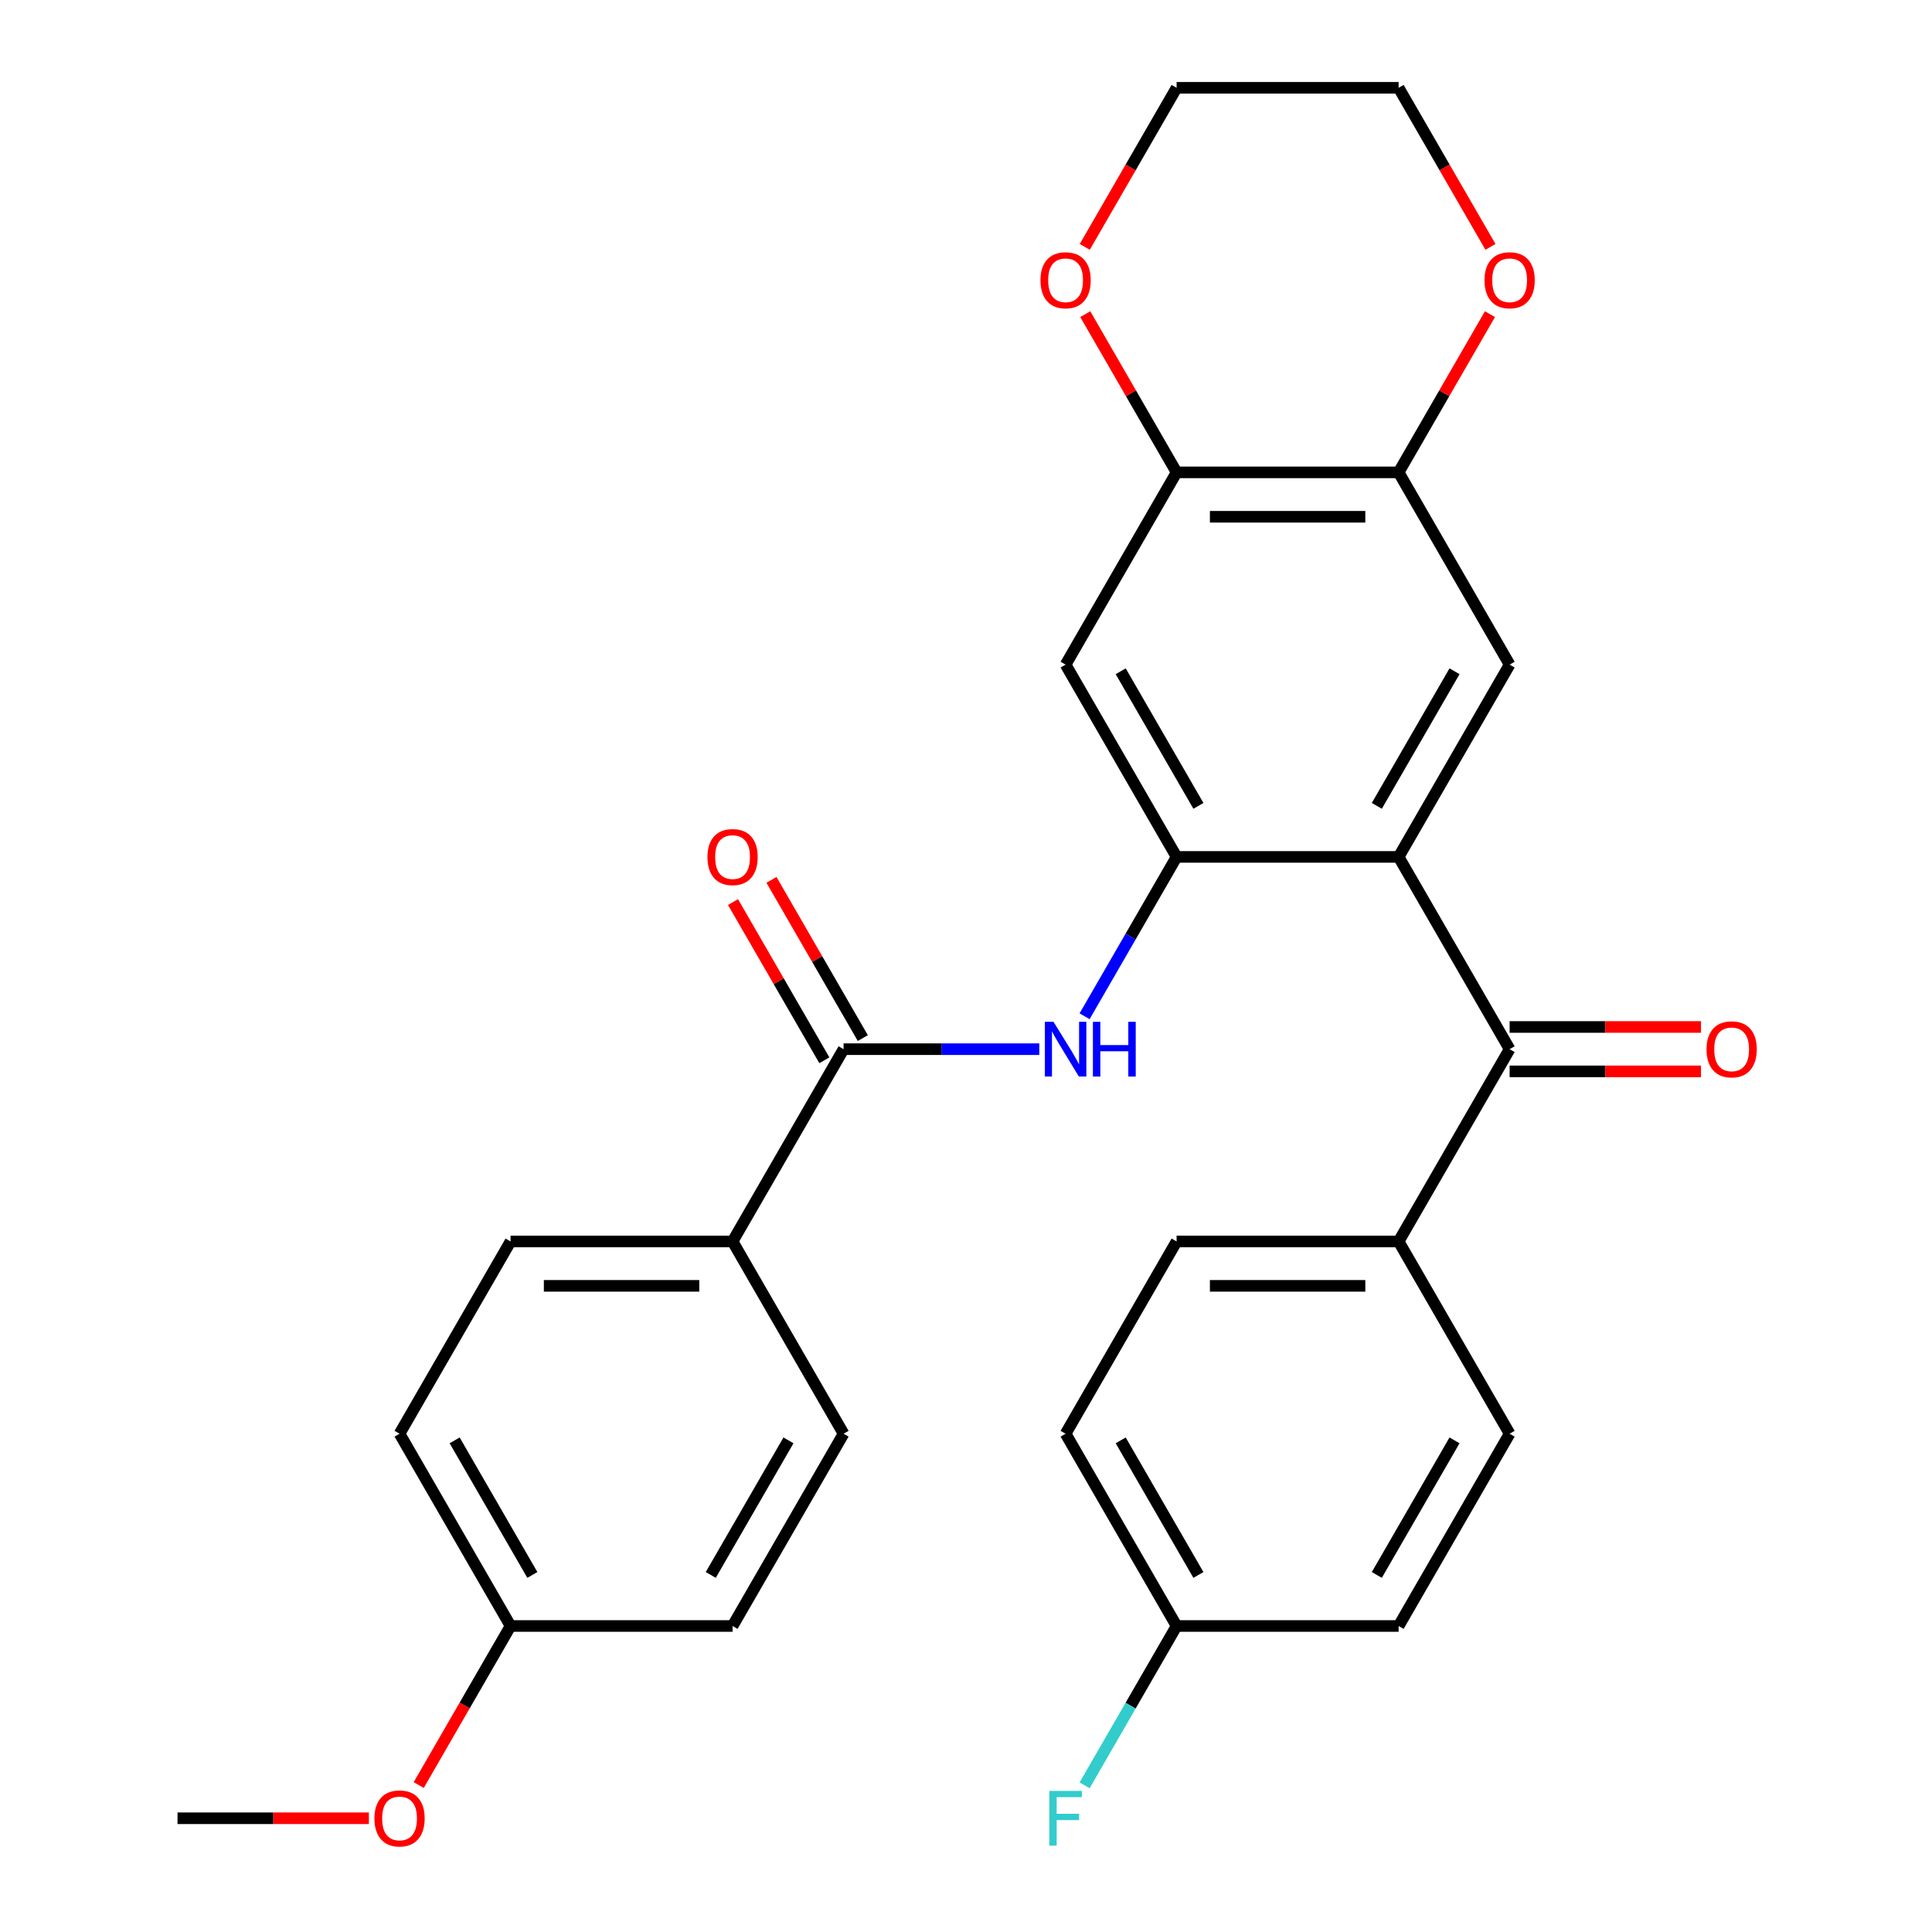 <?xml version='1.0' encoding='iso-8859-1'?>
<svg version='1.1' baseProfile='full'
              xmlns='http://www.w3.org/2000/svg'
                      xmlns:rdkit='http://www.rdkit.org/xml'
                      xmlns:xlink='http://www.w3.org/1999/xlink'
                  xml:space='preserve'
width='1000px' height='1000px' viewBox='0 0 1000 1000'>
<!-- END OF HEADER -->
<rect style='opacity:1.0;fill:#FFFFFF;stroke:none' width='1000' height='1000' x='0' y='0'> </rect>
<path class='bond-0' d='M 723.923,443.533 L 609.007,443.533' style='fill:none;fill-rule:evenodd;stroke:#000000;stroke-width:6px;stroke-linecap:butt;stroke-linejoin:miter;stroke-opacity:1' />
<path class='bond-1' d='M 723.923,443.533 L 781.38,543.052' style='fill:none;fill-rule:evenodd;stroke:#000000;stroke-width:6px;stroke-linecap:butt;stroke-linejoin:miter;stroke-opacity:1' />
<path class='bond-4' d='M 723.923,443.533 L 781.38,344.013' style='fill:none;fill-rule:evenodd;stroke:#000000;stroke-width:6px;stroke-linecap:butt;stroke-linejoin:miter;stroke-opacity:1' />
<path class='bond-4' d='M 712.637,417.113 L 752.858,347.449' style='fill:none;fill-rule:evenodd;stroke:#000000;stroke-width:6px;stroke-linecap:butt;stroke-linejoin:miter;stroke-opacity:1' />
<path class='bond-2' d='M 609.007,443.533 L 585.196,484.776' style='fill:none;fill-rule:evenodd;stroke:#000000;stroke-width:6px;stroke-linecap:butt;stroke-linejoin:miter;stroke-opacity:1' />
<path class='bond-2' d='M 585.196,484.776 L 561.384,526.019' style='fill:none;fill-rule:evenodd;stroke:#0000FF;stroke-width:6px;stroke-linecap:butt;stroke-linejoin:miter;stroke-opacity:1' />
<path class='bond-5' d='M 609.007,443.533 L 551.55,344.013' style='fill:none;fill-rule:evenodd;stroke:#000000;stroke-width:6px;stroke-linecap:butt;stroke-linejoin:miter;stroke-opacity:1' />
<path class='bond-5' d='M 620.293,417.113 L 580.072,347.449' style='fill:none;fill-rule:evenodd;stroke:#000000;stroke-width:6px;stroke-linecap:butt;stroke-linejoin:miter;stroke-opacity:1' />
<path class='bond-8' d='M 781.38,543.052 L 723.923,642.572' style='fill:none;fill-rule:evenodd;stroke:#000000;stroke-width:6px;stroke-linecap:butt;stroke-linejoin:miter;stroke-opacity:1' />
<path class='bond-12' d='M 781.38,554.544 L 830.901,554.544' style='fill:none;fill-rule:evenodd;stroke:#000000;stroke-width:6px;stroke-linecap:butt;stroke-linejoin:miter;stroke-opacity:1' />
<path class='bond-12' d='M 830.901,554.544 L 880.423,554.544' style='fill:none;fill-rule:evenodd;stroke:#FF0000;stroke-width:6px;stroke-linecap:butt;stroke-linejoin:miter;stroke-opacity:1' />
<path class='bond-12' d='M 781.38,531.561 L 830.901,531.561' style='fill:none;fill-rule:evenodd;stroke:#000000;stroke-width:6px;stroke-linecap:butt;stroke-linejoin:miter;stroke-opacity:1' />
<path class='bond-12' d='M 830.901,531.561 L 880.423,531.561' style='fill:none;fill-rule:evenodd;stroke:#FF0000;stroke-width:6px;stroke-linecap:butt;stroke-linejoin:miter;stroke-opacity:1' />
<path class='bond-3' d='M 537.937,543.052 L 487.286,543.052' style='fill:none;fill-rule:evenodd;stroke:#0000FF;stroke-width:6px;stroke-linecap:butt;stroke-linejoin:miter;stroke-opacity:1' />
<path class='bond-3' d='M 487.286,543.052 L 436.635,543.052' style='fill:none;fill-rule:evenodd;stroke:#000000;stroke-width:6px;stroke-linecap:butt;stroke-linejoin:miter;stroke-opacity:1' />
<path class='bond-9' d='M 436.635,543.052 L 379.177,642.572' style='fill:none;fill-rule:evenodd;stroke:#000000;stroke-width:6px;stroke-linecap:butt;stroke-linejoin:miter;stroke-opacity:1' />
<path class='bond-13' d='M 446.587,537.306 L 422.948,496.363' style='fill:none;fill-rule:evenodd;stroke:#000000;stroke-width:6px;stroke-linecap:butt;stroke-linejoin:miter;stroke-opacity:1' />
<path class='bond-13' d='M 422.948,496.363 L 399.309,455.42' style='fill:none;fill-rule:evenodd;stroke:#FF0000;stroke-width:6px;stroke-linecap:butt;stroke-linejoin:miter;stroke-opacity:1' />
<path class='bond-13' d='M 426.683,548.798 L 403.044,507.855' style='fill:none;fill-rule:evenodd;stroke:#000000;stroke-width:6px;stroke-linecap:butt;stroke-linejoin:miter;stroke-opacity:1' />
<path class='bond-13' d='M 403.044,507.855 L 379.405,466.911' style='fill:none;fill-rule:evenodd;stroke:#FF0000;stroke-width:6px;stroke-linecap:butt;stroke-linejoin:miter;stroke-opacity:1' />
<path class='bond-6' d='M 781.38,344.013 L 723.923,244.494' style='fill:none;fill-rule:evenodd;stroke:#000000;stroke-width:6px;stroke-linecap:butt;stroke-linejoin:miter;stroke-opacity:1' />
<path class='bond-7' d='M 551.55,344.013 L 609.007,244.494' style='fill:none;fill-rule:evenodd;stroke:#000000;stroke-width:6px;stroke-linecap:butt;stroke-linejoin:miter;stroke-opacity:1' />
<path class='bond-10' d='M 723.923,244.494 L 747.561,203.55' style='fill:none;fill-rule:evenodd;stroke:#000000;stroke-width:6px;stroke-linecap:butt;stroke-linejoin:miter;stroke-opacity:1' />
<path class='bond-10' d='M 747.561,203.55 L 771.2,162.607' style='fill:none;fill-rule:evenodd;stroke:#FF0000;stroke-width:6px;stroke-linecap:butt;stroke-linejoin:miter;stroke-opacity:1' />
<path class='bond-29' d='M 723.923,244.494 L 609.007,244.494' style='fill:none;fill-rule:evenodd;stroke:#000000;stroke-width:6px;stroke-linecap:butt;stroke-linejoin:miter;stroke-opacity:1' />
<path class='bond-29' d='M 706.685,267.477 L 626.245,267.477' style='fill:none;fill-rule:evenodd;stroke:#000000;stroke-width:6px;stroke-linecap:butt;stroke-linejoin:miter;stroke-opacity:1' />
<path class='bond-11' d='M 609.007,244.494 L 585.369,203.55' style='fill:none;fill-rule:evenodd;stroke:#000000;stroke-width:6px;stroke-linecap:butt;stroke-linejoin:miter;stroke-opacity:1' />
<path class='bond-11' d='M 585.369,203.55 L 561.73,162.607' style='fill:none;fill-rule:evenodd;stroke:#FF0000;stroke-width:6px;stroke-linecap:butt;stroke-linejoin:miter;stroke-opacity:1' />
<path class='bond-16' d='M 723.923,642.572 L 609.007,642.572' style='fill:none;fill-rule:evenodd;stroke:#000000;stroke-width:6px;stroke-linecap:butt;stroke-linejoin:miter;stroke-opacity:1' />
<path class='bond-16' d='M 706.685,665.555 L 626.245,665.555' style='fill:none;fill-rule:evenodd;stroke:#000000;stroke-width:6px;stroke-linecap:butt;stroke-linejoin:miter;stroke-opacity:1' />
<path class='bond-17' d='M 723.923,642.572 L 781.38,742.091' style='fill:none;fill-rule:evenodd;stroke:#000000;stroke-width:6px;stroke-linecap:butt;stroke-linejoin:miter;stroke-opacity:1' />
<path class='bond-14' d='M 379.177,642.572 L 264.262,642.572' style='fill:none;fill-rule:evenodd;stroke:#000000;stroke-width:6px;stroke-linecap:butt;stroke-linejoin:miter;stroke-opacity:1' />
<path class='bond-14' d='M 361.94,665.555 L 281.499,665.555' style='fill:none;fill-rule:evenodd;stroke:#000000;stroke-width:6px;stroke-linecap:butt;stroke-linejoin:miter;stroke-opacity:1' />
<path class='bond-15' d='M 379.177,642.572 L 436.635,742.091' style='fill:none;fill-rule:evenodd;stroke:#000000;stroke-width:6px;stroke-linecap:butt;stroke-linejoin:miter;stroke-opacity:1' />
<path class='bond-26' d='M 771.454,127.781 L 747.688,86.618' style='fill:none;fill-rule:evenodd;stroke:#FF0000;stroke-width:6px;stroke-linecap:butt;stroke-linejoin:miter;stroke-opacity:1' />
<path class='bond-26' d='M 747.688,86.618 L 723.923,45.455' style='fill:none;fill-rule:evenodd;stroke:#000000;stroke-width:6px;stroke-linecap:butt;stroke-linejoin:miter;stroke-opacity:1' />
<path class='bond-27' d='M 561.476,127.781 L 585.242,86.618' style='fill:none;fill-rule:evenodd;stroke:#FF0000;stroke-width:6px;stroke-linecap:butt;stroke-linejoin:miter;stroke-opacity:1' />
<path class='bond-27' d='M 585.242,86.618 L 609.007,45.455' style='fill:none;fill-rule:evenodd;stroke:#000000;stroke-width:6px;stroke-linecap:butt;stroke-linejoin:miter;stroke-opacity:1' />
<path class='bond-22' d='M 264.262,642.572 L 206.804,742.091' style='fill:none;fill-rule:evenodd;stroke:#000000;stroke-width:6px;stroke-linecap:butt;stroke-linejoin:miter;stroke-opacity:1' />
<path class='bond-23' d='M 436.635,742.091 L 379.177,841.611' style='fill:none;fill-rule:evenodd;stroke:#000000;stroke-width:6px;stroke-linecap:butt;stroke-linejoin:miter;stroke-opacity:1' />
<path class='bond-23' d='M 408.112,745.528 L 367.892,815.191' style='fill:none;fill-rule:evenodd;stroke:#000000;stroke-width:6px;stroke-linecap:butt;stroke-linejoin:miter;stroke-opacity:1' />
<path class='bond-21' d='M 609.007,642.572 L 551.55,742.091' style='fill:none;fill-rule:evenodd;stroke:#000000;stroke-width:6px;stroke-linecap:butt;stroke-linejoin:miter;stroke-opacity:1' />
<path class='bond-20' d='M 781.38,742.091 L 723.923,841.611' style='fill:none;fill-rule:evenodd;stroke:#000000;stroke-width:6px;stroke-linecap:butt;stroke-linejoin:miter;stroke-opacity:1' />
<path class='bond-20' d='M 752.858,745.528 L 712.637,815.191' style='fill:none;fill-rule:evenodd;stroke:#000000;stroke-width:6px;stroke-linecap:butt;stroke-linejoin:miter;stroke-opacity:1' />
<path class='bond-18' d='M 609.007,841.611 L 723.923,841.611' style='fill:none;fill-rule:evenodd;stroke:#000000;stroke-width:6px;stroke-linecap:butt;stroke-linejoin:miter;stroke-opacity:1' />
<path class='bond-24' d='M 609.007,841.611 L 585.196,882.854' style='fill:none;fill-rule:evenodd;stroke:#000000;stroke-width:6px;stroke-linecap:butt;stroke-linejoin:miter;stroke-opacity:1' />
<path class='bond-24' d='M 585.196,882.854 L 561.384,924.097' style='fill:none;fill-rule:evenodd;stroke:#33CCCC;stroke-width:6px;stroke-linecap:butt;stroke-linejoin:miter;stroke-opacity:1' />
<path class='bond-30' d='M 609.007,841.611 L 551.55,742.091' style='fill:none;fill-rule:evenodd;stroke:#000000;stroke-width:6px;stroke-linecap:butt;stroke-linejoin:miter;stroke-opacity:1' />
<path class='bond-30' d='M 620.293,815.191 L 580.072,745.528' style='fill:none;fill-rule:evenodd;stroke:#000000;stroke-width:6px;stroke-linecap:butt;stroke-linejoin:miter;stroke-opacity:1' />
<path class='bond-19' d='M 264.262,841.611 L 206.804,742.091' style='fill:none;fill-rule:evenodd;stroke:#000000;stroke-width:6px;stroke-linecap:butt;stroke-linejoin:miter;stroke-opacity:1' />
<path class='bond-19' d='M 275.547,815.191 L 235.327,745.528' style='fill:none;fill-rule:evenodd;stroke:#000000;stroke-width:6px;stroke-linecap:butt;stroke-linejoin:miter;stroke-opacity:1' />
<path class='bond-25' d='M 264.262,841.611 L 240.496,882.774' style='fill:none;fill-rule:evenodd;stroke:#000000;stroke-width:6px;stroke-linecap:butt;stroke-linejoin:miter;stroke-opacity:1' />
<path class='bond-25' d='M 240.496,882.774 L 216.73,923.937' style='fill:none;fill-rule:evenodd;stroke:#FF0000;stroke-width:6px;stroke-linecap:butt;stroke-linejoin:miter;stroke-opacity:1' />
<path class='bond-32' d='M 264.262,841.611 L 379.177,841.611' style='fill:none;fill-rule:evenodd;stroke:#000000;stroke-width:6px;stroke-linecap:butt;stroke-linejoin:miter;stroke-opacity:1' />
<path class='bond-28' d='M 190.931,941.13 L 141.41,941.13' style='fill:none;fill-rule:evenodd;stroke:#FF0000;stroke-width:6px;stroke-linecap:butt;stroke-linejoin:miter;stroke-opacity:1' />
<path class='bond-28' d='M 141.41,941.13 L 91.889,941.13' style='fill:none;fill-rule:evenodd;stroke:#000000;stroke-width:6px;stroke-linecap:butt;stroke-linejoin:miter;stroke-opacity:1' />
<path class='bond-31' d='M 723.923,45.455 L 609.007,45.455' style='fill:none;fill-rule:evenodd;stroke:#000000;stroke-width:6px;stroke-linecap:butt;stroke-linejoin:miter;stroke-opacity:1' />
<path  class='atom-3' d='M 545.29 528.892
L 554.57 543.892
Q 555.49 545.372, 556.97 548.052
Q 558.45 550.732, 558.53 550.892
L 558.53 528.892
L 562.29 528.892
L 562.29 557.212
L 558.41 557.212
L 548.45 540.812
Q 547.29 538.892, 546.05 536.692
Q 544.85 534.492, 544.49 533.812
L 544.49 557.212
L 540.81 557.212
L 540.81 528.892
L 545.29 528.892
' fill='#0000FF'/>
<path  class='atom-3' d='M 565.69 528.892
L 569.53 528.892
L 569.53 540.932
L 584.01 540.932
L 584.01 528.892
L 587.85 528.892
L 587.85 557.212
L 584.01 557.212
L 584.01 544.132
L 569.53 544.132
L 569.53 557.212
L 565.69 557.212
L 565.69 528.892
' fill='#0000FF'/>
<path  class='atom-11' d='M 768.38 145.054
Q 768.38 138.254, 771.74 134.454
Q 775.1 130.654, 781.38 130.654
Q 787.66 130.654, 791.02 134.454
Q 794.38 138.254, 794.38 145.054
Q 794.38 151.934, 790.98 155.854
Q 787.58 159.734, 781.38 159.734
Q 775.14 159.734, 771.74 155.854
Q 768.38 151.974, 768.38 145.054
M 781.38 156.534
Q 785.7 156.534, 788.02 153.654
Q 790.38 150.734, 790.38 145.054
Q 790.38 139.494, 788.02 136.694
Q 785.7 133.854, 781.38 133.854
Q 777.06 133.854, 774.7 136.654
Q 772.38 139.454, 772.38 145.054
Q 772.38 150.774, 774.7 153.654
Q 777.06 156.534, 781.38 156.534
' fill='#FF0000'/>
<path  class='atom-12' d='M 538.55 145.054
Q 538.55 138.254, 541.91 134.454
Q 545.27 130.654, 551.55 130.654
Q 557.83 130.654, 561.19 134.454
Q 564.55 138.254, 564.55 145.054
Q 564.55 151.934, 561.15 155.854
Q 557.75 159.734, 551.55 159.734
Q 545.31 159.734, 541.91 155.854
Q 538.55 151.974, 538.55 145.054
M 551.55 156.534
Q 555.87 156.534, 558.19 153.654
Q 560.55 150.734, 560.55 145.054
Q 560.55 139.494, 558.19 136.694
Q 555.87 133.854, 551.55 133.854
Q 547.23 133.854, 544.87 136.654
Q 542.55 139.454, 542.55 145.054
Q 542.55 150.774, 544.87 153.654
Q 547.23 156.534, 551.55 156.534
' fill='#FF0000'/>
<path  class='atom-13' d='M 883.295 543.132
Q 883.295 536.332, 886.655 532.532
Q 890.015 528.732, 896.295 528.732
Q 902.575 528.732, 905.935 532.532
Q 909.295 536.332, 909.295 543.132
Q 909.295 550.012, 905.895 553.932
Q 902.495 557.812, 896.295 557.812
Q 890.055 557.812, 886.655 553.932
Q 883.295 550.052, 883.295 543.132
M 896.295 554.612
Q 900.615 554.612, 902.935 551.732
Q 905.295 548.812, 905.295 543.132
Q 905.295 537.572, 902.935 534.772
Q 900.615 531.932, 896.295 531.932
Q 891.975 531.932, 889.615 534.732
Q 887.295 537.532, 887.295 543.132
Q 887.295 548.852, 889.615 551.732
Q 891.975 554.612, 896.295 554.612
' fill='#FF0000'/>
<path  class='atom-14' d='M 366.177 443.613
Q 366.177 436.813, 369.537 433.013
Q 372.897 429.213, 379.177 429.213
Q 385.457 429.213, 388.817 433.013
Q 392.177 436.813, 392.177 443.613
Q 392.177 450.493, 388.777 454.413
Q 385.377 458.293, 379.177 458.293
Q 372.937 458.293, 369.537 454.413
Q 366.177 450.533, 366.177 443.613
M 379.177 455.093
Q 383.497 455.093, 385.817 452.213
Q 388.177 449.293, 388.177 443.613
Q 388.177 438.053, 385.817 435.253
Q 383.497 432.413, 379.177 432.413
Q 374.857 432.413, 372.497 435.213
Q 370.177 438.013, 370.177 443.613
Q 370.177 449.333, 372.497 452.213
Q 374.857 455.093, 379.177 455.093
' fill='#FF0000'/>
<path  class='atom-25' d='M 543.13 926.97
L 559.97 926.97
L 559.97 930.21
L 546.93 930.21
L 546.93 938.81
L 558.53 938.81
L 558.53 942.09
L 546.93 942.09
L 546.93 955.29
L 543.13 955.29
L 543.13 926.97
' fill='#33CCCC'/>
<path  class='atom-26' d='M 193.804 941.21
Q 193.804 934.41, 197.164 930.61
Q 200.524 926.81, 206.804 926.81
Q 213.084 926.81, 216.444 930.61
Q 219.804 934.41, 219.804 941.21
Q 219.804 948.09, 216.404 952.01
Q 213.004 955.89, 206.804 955.89
Q 200.564 955.89, 197.164 952.01
Q 193.804 948.13, 193.804 941.21
M 206.804 952.69
Q 211.124 952.69, 213.444 949.81
Q 215.804 946.89, 215.804 941.21
Q 215.804 935.65, 213.444 932.85
Q 211.124 930.01, 206.804 930.01
Q 202.484 930.01, 200.124 932.81
Q 197.804 935.61, 197.804 941.21
Q 197.804 946.93, 200.124 949.81
Q 202.484 952.69, 206.804 952.69
' fill='#FF0000'/>
</svg>

